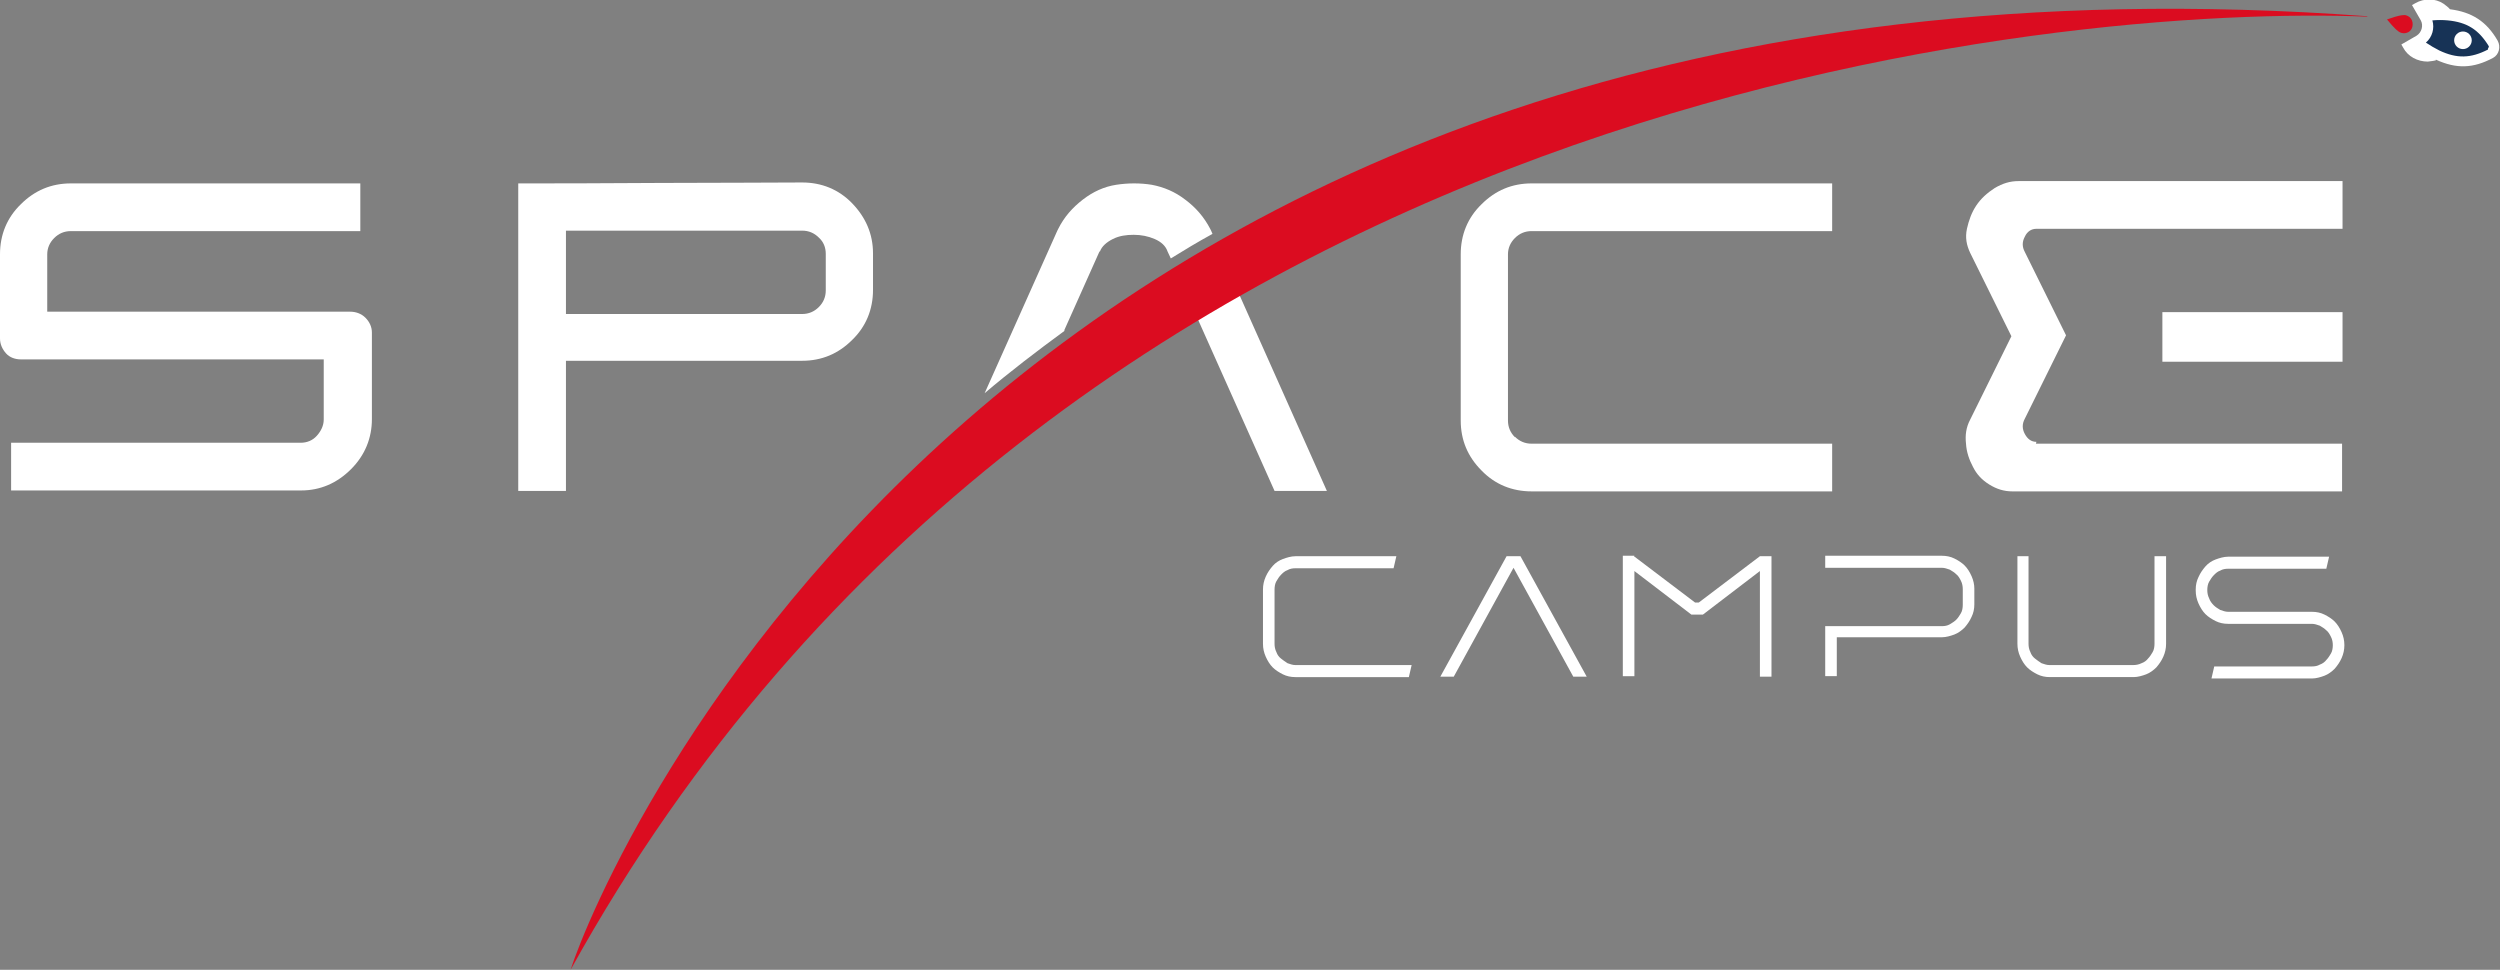 <?xml version="1.0" encoding="UTF-8"?>
<svg id="katman_2" data-name="katman 2" xmlns="http://www.w3.org/2000/svg" viewBox="0 0 53.98 20.94">
  <rect x="0" y="0" width="53.98" height="20.94" fill="#808080" stroke="none"/>
  <g id="katman_1" data-name="katman 1">
    <g id="katman_1-2" data-name="katman 1">
      <path d="M52.6,1.3c-.06.02-.12.02-.18.03-.22,0-.43-.11-.53-.3l-.04-.07.33-.19c.11-.07.15-.22.09-.33l-.19-.33.07-.04c.19-.11.43-.11.61.01.05.04.1.07.14.12.47.06.79.26,1.03.68h0c.07.13.03.3-.1.37h0c-.43.23-.79.24-1.23.04h-.01Z" fill="#fff"/>
      <path d="M53.72,1.05s.02-.03.02-.05c-.22-.36-.47-.52-.89-.56-.11-.01-.22-.01-.33,0,.05.17,0,.36-.14.48.09.06.19.12.29.17.38.18.68.17,1.05-.02h0Z" fill="#173356"/>
      <path d="M1.02,5.48v1.25h6.54c.12,0,.24.04.33.13s.14.2.14.32v1.87c0,.41-.15.78-.45,1.08s-.66.46-1.08.46H.24v-1.03h6.25c.14,0,.26-.05.35-.15s.15-.22.15-.35v-1.3H.45c-.12,0-.24-.04-.32-.13s-.13-.2-.13-.32v-1.82c0-.42.15-.79.45-1.08.3-.3.66-.45,1.08-.45h6.25v1.03H1.53c-.14,0-.26.05-.36.15-.1.1-.15.22-.15.35h0Z" fill="#fff"/>
      <path d="M12.22,7.81v2.79h-1.03V3.96c.69,0,1.72,0,3.07-.01,1.36,0,2.38-.01,3.06-.01.42,0,.79.15,1.08.45s.45.66.45,1.08v.79c0,.42-.15.79-.45,1.08-.3.3-.66.45-1.08.45h-5.1ZM12.22,4.98v1.8h5.1c.14,0,.26-.05.36-.15s.15-.22.15-.36v-.79c0-.14-.05-.26-.15-.35-.1-.1-.22-.15-.36-.15h-5.1Z" fill="#fff"/>
      <path d="M32.71,9.43c.1.1.22.15.36.15h6.49v1.03h-6.49c-.42,0-.79-.15-1.08-.45-.3-.3-.45-.66-.45-1.08v-3.59c0-.42.15-.79.45-1.08.3-.3.66-.45,1.08-.45h6.49v1.03h-6.49c-.14,0-.26.05-.36.15-.1.1-.15.22-.15.35v3.59c0,.14.05.26.15.36h0Z" fill="#fff"/>
      <path d="M43.96,9.58h6.61v1.03h-7.12c-.18,0-.34-.05-.5-.15s-.27-.22-.35-.38c-.08-.15-.14-.32-.15-.5-.02-.18,0-.35.09-.52l.89-1.8-.89-1.8c-.08-.17-.11-.33-.07-.52.04-.18.1-.35.2-.5.1-.15.23-.27.4-.38.17-.1.33-.15.51-.15h7v1.03h-6.61c-.11,0-.2.06-.25.17-.06.11-.06.22,0,.33l.89,1.8-.89,1.8c-.06.11-.06.22,0,.33s.14.17.25.17h0ZM46.69,6.74h3.89v1.07h-3.89v-1.07Z" fill="#fff"/>
      <g>
        <path d="M27.97,12.01h2.18l-.06.26h-2.12c-.06,0-.12.01-.17.04-.06.02-.1.06-.14.1s-.07.09-.1.14-.04.12-.04.18v1.17c0,.06.01.12.04.18.02.06.06.11.1.14s.09.07.14.1c.06.02.11.04.17.04h2.51l-.06.26h-2.45c-.1,0-.19-.02-.27-.06s-.16-.09-.22-.15-.11-.14-.15-.23c-.04-.09-.06-.18-.06-.28v-1.17c0-.1.02-.19.06-.28.04-.09.09-.16.15-.23s.14-.12.22-.15.18-.06.27-.06Z" fill="#fff"/>
        <path d="M32.83,12.01l1.43,2.6h-.29l-1.29-2.35-1.29,2.35h-.29l1.43-2.6h.32-.01Z" fill="#fff"/>
        <path d="M35.28,12.01l1.32,1h.08l1.32-1h.25v2.6h-.25v-2.28l-1.23.94h-.25l-1.23-.94v2.27h-.25v-2.6h.25,0Z" fill="#fff"/>
        <path d="M39.41,13.52h2.52c.06,0,.12-.01.17-.04s.1-.06.14-.1.07-.09.1-.14.04-.12.04-.18v-.34c0-.06-.01-.12-.04-.18s-.06-.11-.1-.14c-.04-.04-.09-.07-.14-.1-.06-.02-.11-.04-.17-.04h-2.52v-.26h2.52c.1,0,.19.02.27.06s.16.09.22.15.11.14.15.23.06.18.06.27v.34c0,.1-.02.19-.06.27-.04.09-.09.16-.15.23-.06.06-.14.12-.22.15s-.18.06-.27.06h-2.27v.84h-.25v-1.1h0Z" fill="#fff"/>
        <path d="M43.55,12.01h.25v1.89c0,.06.01.12.04.18.02.06.06.11.1.14s.09.07.14.1c.06.02.11.04.17.04h1.81c.06,0,.12-.01.18-.04.06-.02.11-.06.14-.1.04-.04.07-.09.1-.14s.04-.12.04-.18v-1.89h.25v1.89c0,.1-.02.19-.06.28s-.09.16-.15.23c-.06.06-.14.12-.22.15s-.18.06-.27.06h-1.81c-.1,0-.19-.02-.27-.06s-.16-.09-.22-.15-.11-.14-.15-.23c-.04-.09-.06-.18-.06-.28v-1.89h-.02Z" fill="#fff"/>
        <path d="M47.41,12.73c0-.1.02-.19.06-.27.04-.09.09-.16.15-.23s.14-.12.22-.15.18-.06.27-.06h2.18l-.06.26h-2.12c-.06,0-.12.01-.17.04-.06.02-.1.06-.14.1s-.07.09-.1.14-.04.12-.04.18.01.12.04.18c.02.06.06.11.1.15s.09.07.14.1c.06.02.11.04.17.04h1.81c.1,0,.19.02.27.06s.16.09.22.15c.06.06.11.14.15.23s.06.18.06.28-.02.19-.06.28-.09.16-.15.23c-.06.06-.14.12-.22.15s-.18.06-.27.06h-2.17l.06-.26h2.11c.06,0,.12-.01.17-.04.06-.02.11-.06.14-.1.04-.04.07-.09.1-.14s.04-.12.04-.18-.01-.12-.04-.18-.06-.11-.1-.14c-.04-.04-.09-.07-.14-.1-.06-.02-.11-.04-.17-.04h-1.81c-.1,0-.19-.02-.27-.06s-.16-.09-.22-.15-.11-.14-.15-.23c-.04-.09-.06-.18-.06-.28h0Z" fill="#fff"/>
      </g>
      <path d="M22.98,7.13l.76-1.7h.01c.04-.11.14-.2.28-.27s.29-.09.45-.09.31.03.45.09c.14.06.24.15.28.27l.07.15c.29-.18.59-.36.9-.53l-.03-.07-.02-.04c-.13-.25-.31-.46-.54-.63-.22-.17-.46-.27-.72-.32-.25-.04-.51-.04-.77,0s-.5.15-.72.32c-.22.17-.4.37-.53.63l-.02.04-1.57,3.51c.54-.46,1.13-.91,1.73-1.35h-.01Z" fill="#fff"/>
      <path d="M25.76,6.66l1.76,3.94h1.13l-1.99-4.46c-.3.17-.6.35-.9.52Z" fill="#fff"/>
      <circle cx="53.18" cy=".87" r=".19" fill="#fff"/>
      <path d="M51.96.33c-.08-.02-.25.03-.33.06l-.09.03.06.07c.05.06.17.2.25.22.11.03.22-.03.24-.14.02-.11-.03-.21-.14-.24h0Z" fill="#db0c20"/>
      <path d="M51.11.35C21.58-1.83,12.97,18.9,12.32,20.94,22.88,1.83,44.71.1,51.12.36h0Z" fill="#db0c20"/>
    </g>
  </g>
</svg>